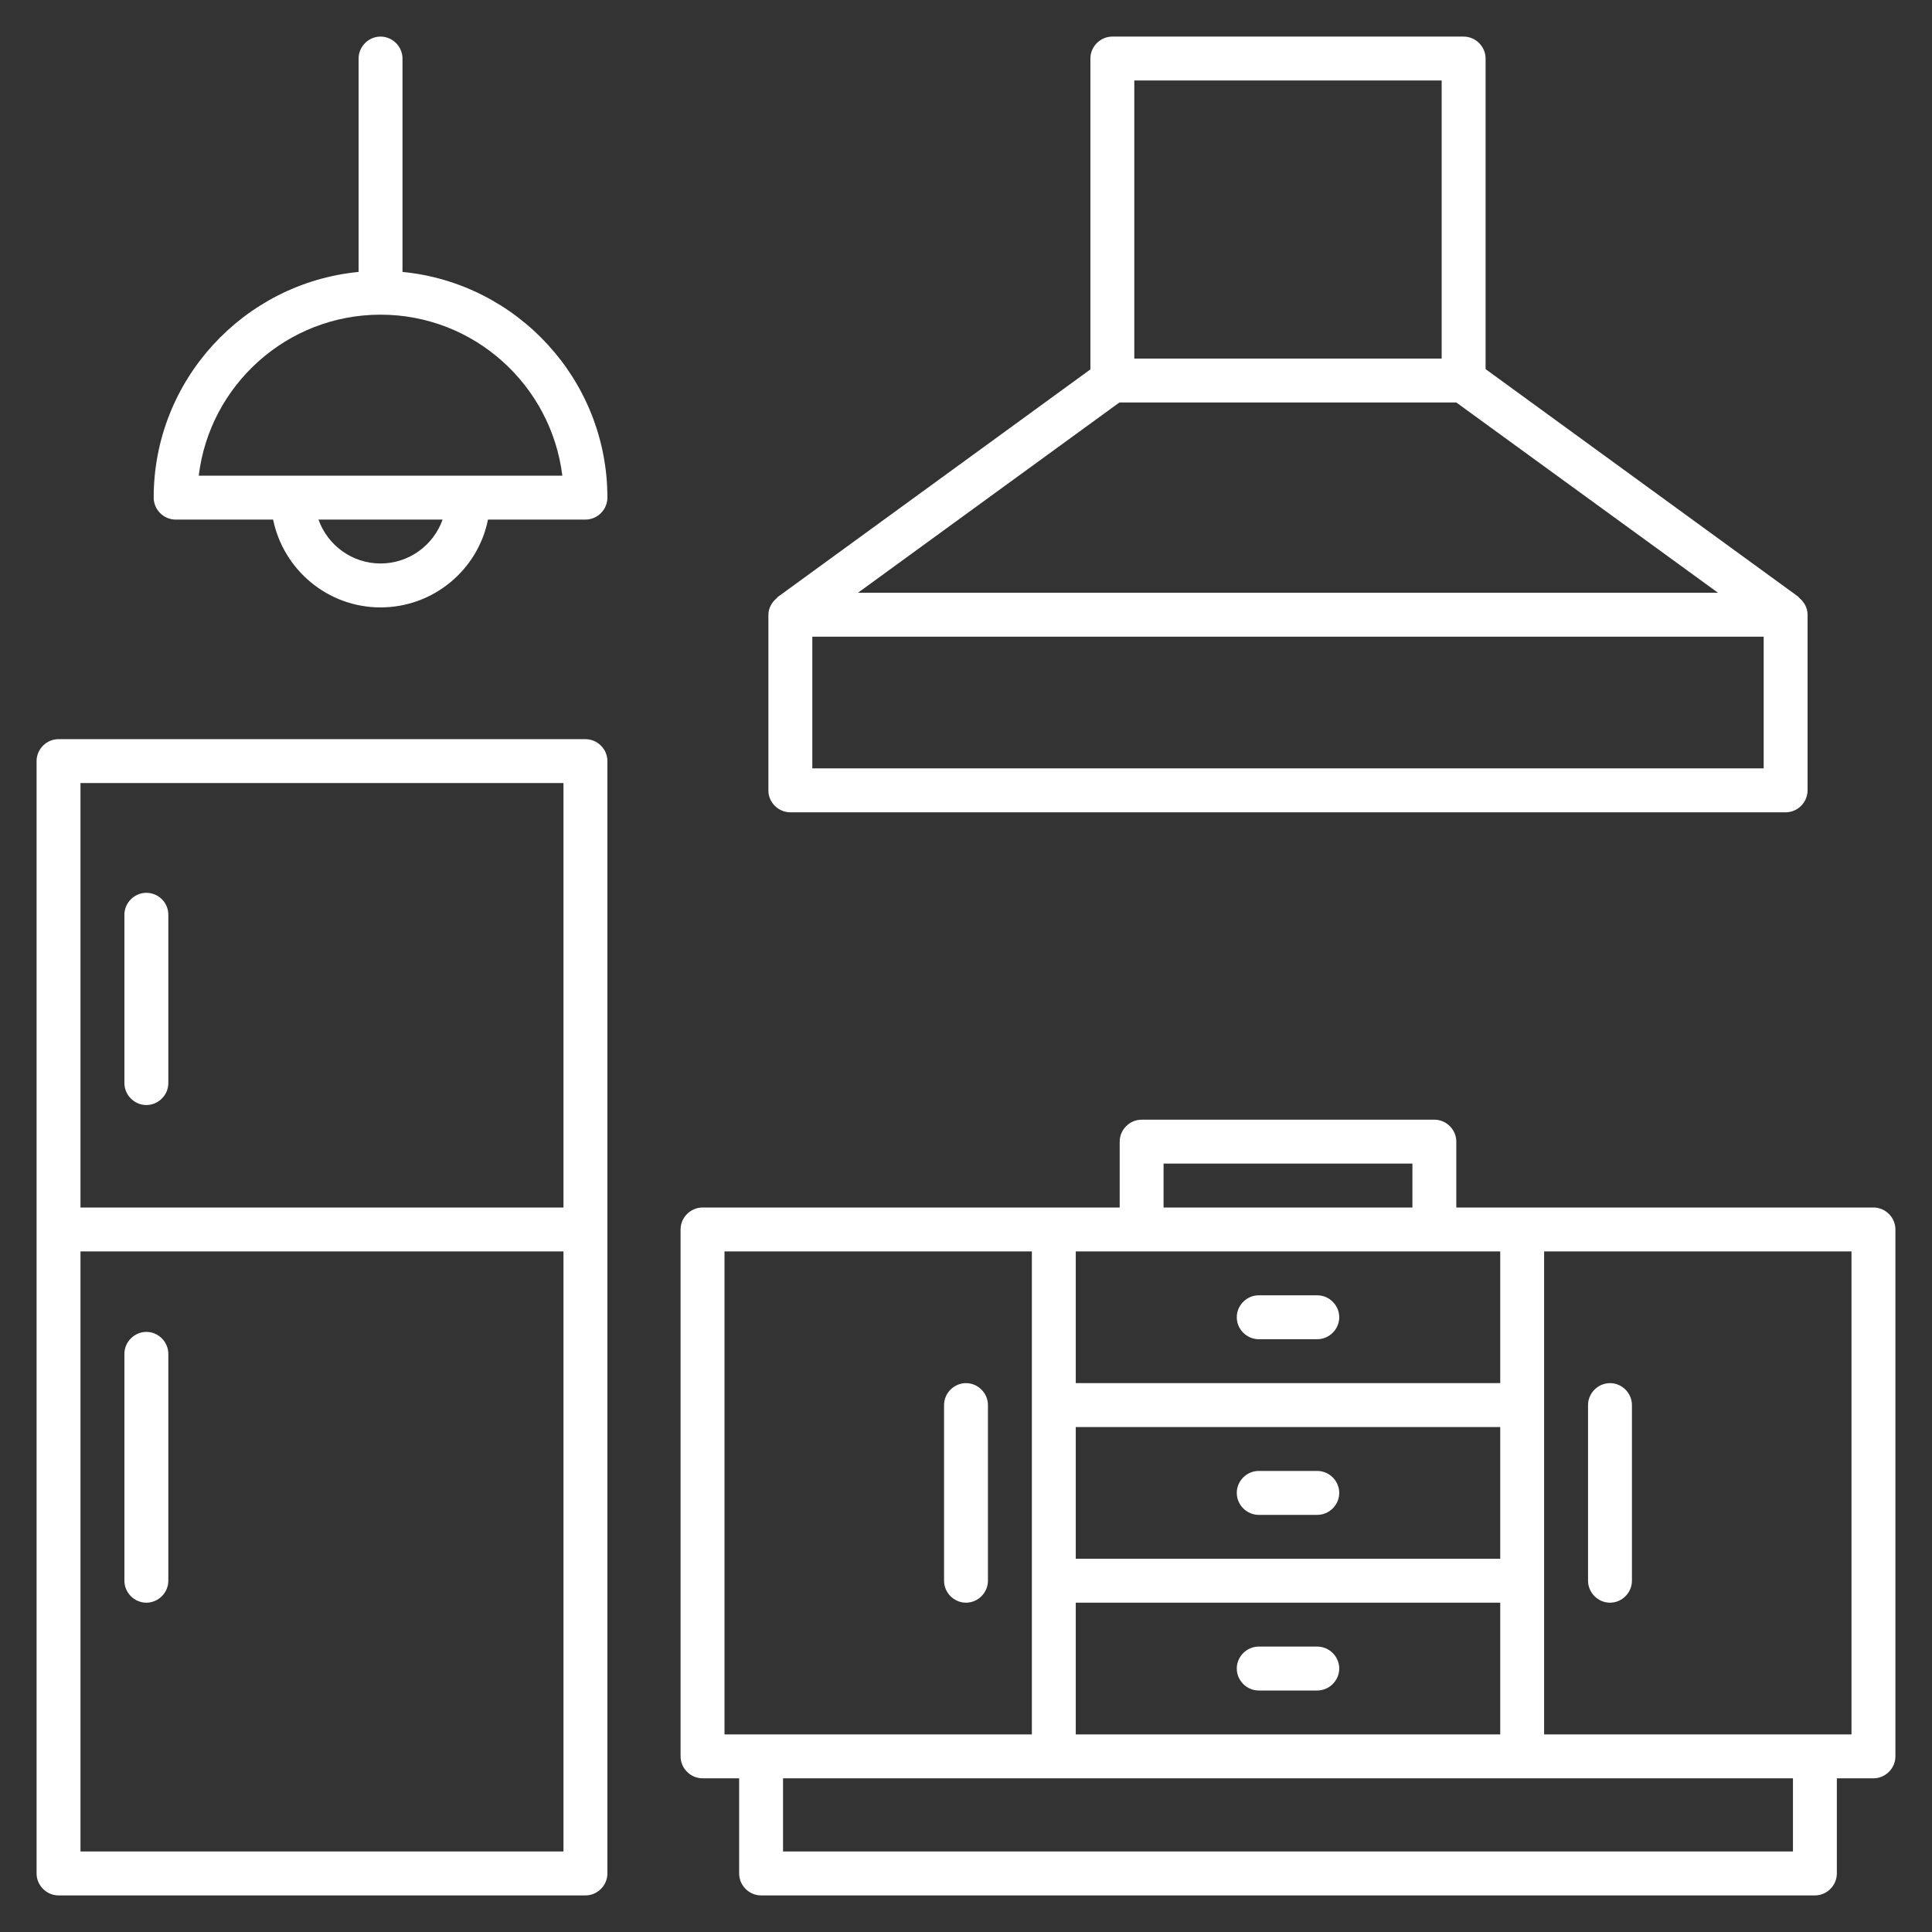 <svg width="64" height="64" viewBox="0 0 64 64" fill="none" xmlns="http://www.w3.org/2000/svg">
<rect x="0" y="0" width="64" height="64" fill="#333333" stroke="none"/>
<path d="M62.061 40H48.242V37.818C48.242 37.42 47.913 37.091 47.515 37.091H37.818C37.421 37.091 37.091 37.42 37.091 37.818V40H23.273C22.875 40 22.545 40.33 22.545 40.727V58.182C22.545 58.579 22.875 58.909 23.273 58.909H24.485V62.06C24.485 62.458 24.814 62.788 25.212 62.788H60.121C60.519 62.788 60.848 62.458 60.848 62.06V58.909H62.061C62.458 58.909 62.788 58.579 62.788 58.182V40.727C62.788 40.33 62.458 40 62.061 40ZM35.636 57.455V53.091H49.697V57.455H35.636ZM49.697 51.636H35.636V47.273H49.697V51.636ZM49.697 45.818H35.636V41.455H49.697V45.818ZM38.545 38.545H46.788V40H38.545V38.545ZM24 41.455H34.182V46.545V52.364V57.455H24V41.455ZM59.394 61.333H25.939V58.909H59.394V61.333ZM61.333 57.455H51.151V52.364V46.545V41.455H61.333V57.455Z" fill="white"/>
<path d="M19.394 24.485H1.939C1.542 24.485 1.212 24.815 1.212 25.212V62.061C1.212 62.458 1.542 62.788 1.939 62.788H19.394C19.791 62.788 20.121 62.458 20.121 62.061V25.212C20.121 24.815 19.791 24.485 19.394 24.485ZM2.666 25.939H18.666V40H2.666V25.939ZM18.666 61.333H2.666V41.455H18.666V61.333Z" fill="white"/>
<path d="M26.181 26.909H59.151C59.549 26.909 59.878 26.579 59.878 26.182V20.363C59.878 20.131 59.762 19.937 59.597 19.801C59.587 19.791 59.587 19.782 59.578 19.772L49.212 12.228V1.939C49.212 1.542 48.882 1.212 48.484 1.212H36.848C36.45 1.212 36.121 1.542 36.121 1.939V12.237L25.755 19.782C25.745 19.791 25.745 19.801 25.735 19.811C25.57 19.947 25.454 20.14 25.454 20.373V26.191C25.454 26.579 25.784 26.909 26.181 26.909ZM58.424 25.454H26.909V21.091H58.424V25.454ZM37.575 2.666H47.757V11.879H37.575V2.666ZM37.081 13.333H48.242L56.911 19.636H28.421L37.081 13.333Z" fill="white"/>
<path d="M43.636 42.909H41.697C41.299 42.909 40.97 43.238 40.97 43.636C40.97 44.033 41.299 44.363 41.697 44.363H43.636C44.034 44.363 44.364 44.033 44.364 43.636C44.364 43.238 44.034 42.909 43.636 42.909Z" fill="white"/>
<path d="M41.697 50.182H43.636C44.034 50.182 44.364 49.852 44.364 49.454C44.364 49.057 44.034 48.727 43.636 48.727H41.697C41.299 48.727 40.97 49.057 40.97 49.454C40.97 49.852 41.299 50.182 41.697 50.182Z" fill="white"/>
<path d="M43.636 54.545H41.697C41.299 54.545 40.97 54.875 40.97 55.273C40.97 55.67 41.299 56 41.697 56H43.636C44.034 56 44.364 55.67 44.364 55.273C44.364 54.875 44.034 54.545 43.636 54.545Z" fill="white"/>
<path d="M32 53.091C32.397 53.091 32.727 52.761 32.727 52.363V46.545C32.727 46.148 32.397 45.818 32 45.818C31.602 45.818 31.273 46.148 31.273 46.545V52.363C31.273 52.761 31.602 53.091 32 53.091Z" fill="white"/>
<path d="M53.333 53.091C53.731 53.091 54.06 52.761 54.06 52.363V46.545C54.06 46.148 53.731 45.818 53.333 45.818C52.936 45.818 52.606 46.148 52.606 46.545V52.363C52.606 52.761 52.936 53.091 53.333 53.091Z" fill="white"/>
<path d="M4.848 29.576C4.451 29.576 4.121 29.905 4.121 30.303V35.879C4.121 36.276 4.451 36.606 4.848 36.606C5.246 36.606 5.576 36.276 5.576 35.879V30.303C5.576 29.896 5.246 29.576 4.848 29.576Z" fill="white"/>
<path d="M4.848 53.091C5.246 53.091 5.576 52.761 5.576 52.364V44.848C5.576 44.451 5.246 44.121 4.848 44.121C4.451 44.121 4.121 44.451 4.121 44.848V52.364C4.121 52.761 4.451 53.091 4.848 53.091Z" fill="white"/>
<path d="M13.333 9.008V1.939C13.333 1.542 13.004 1.212 12.606 1.212C12.208 1.212 11.879 1.542 11.879 1.939V9.008C8.077 9.377 5.091 12.586 5.091 16.485C5.091 16.882 5.421 17.212 5.818 17.212H9.047C9.387 18.87 10.851 20.121 12.606 20.121C14.361 20.121 15.835 18.87 16.165 17.212H19.394C19.791 17.212 20.121 16.882 20.121 16.485C20.121 12.586 17.134 9.377 13.333 9.008ZM12.606 18.666C11.656 18.666 10.851 18.056 10.55 17.212H14.662C14.361 18.056 13.556 18.666 12.606 18.666ZM6.584 15.757C6.943 12.761 9.503 10.424 12.606 10.424C15.709 10.424 18.259 12.761 18.628 15.757H6.584Z" fill="white"/>
</svg>

